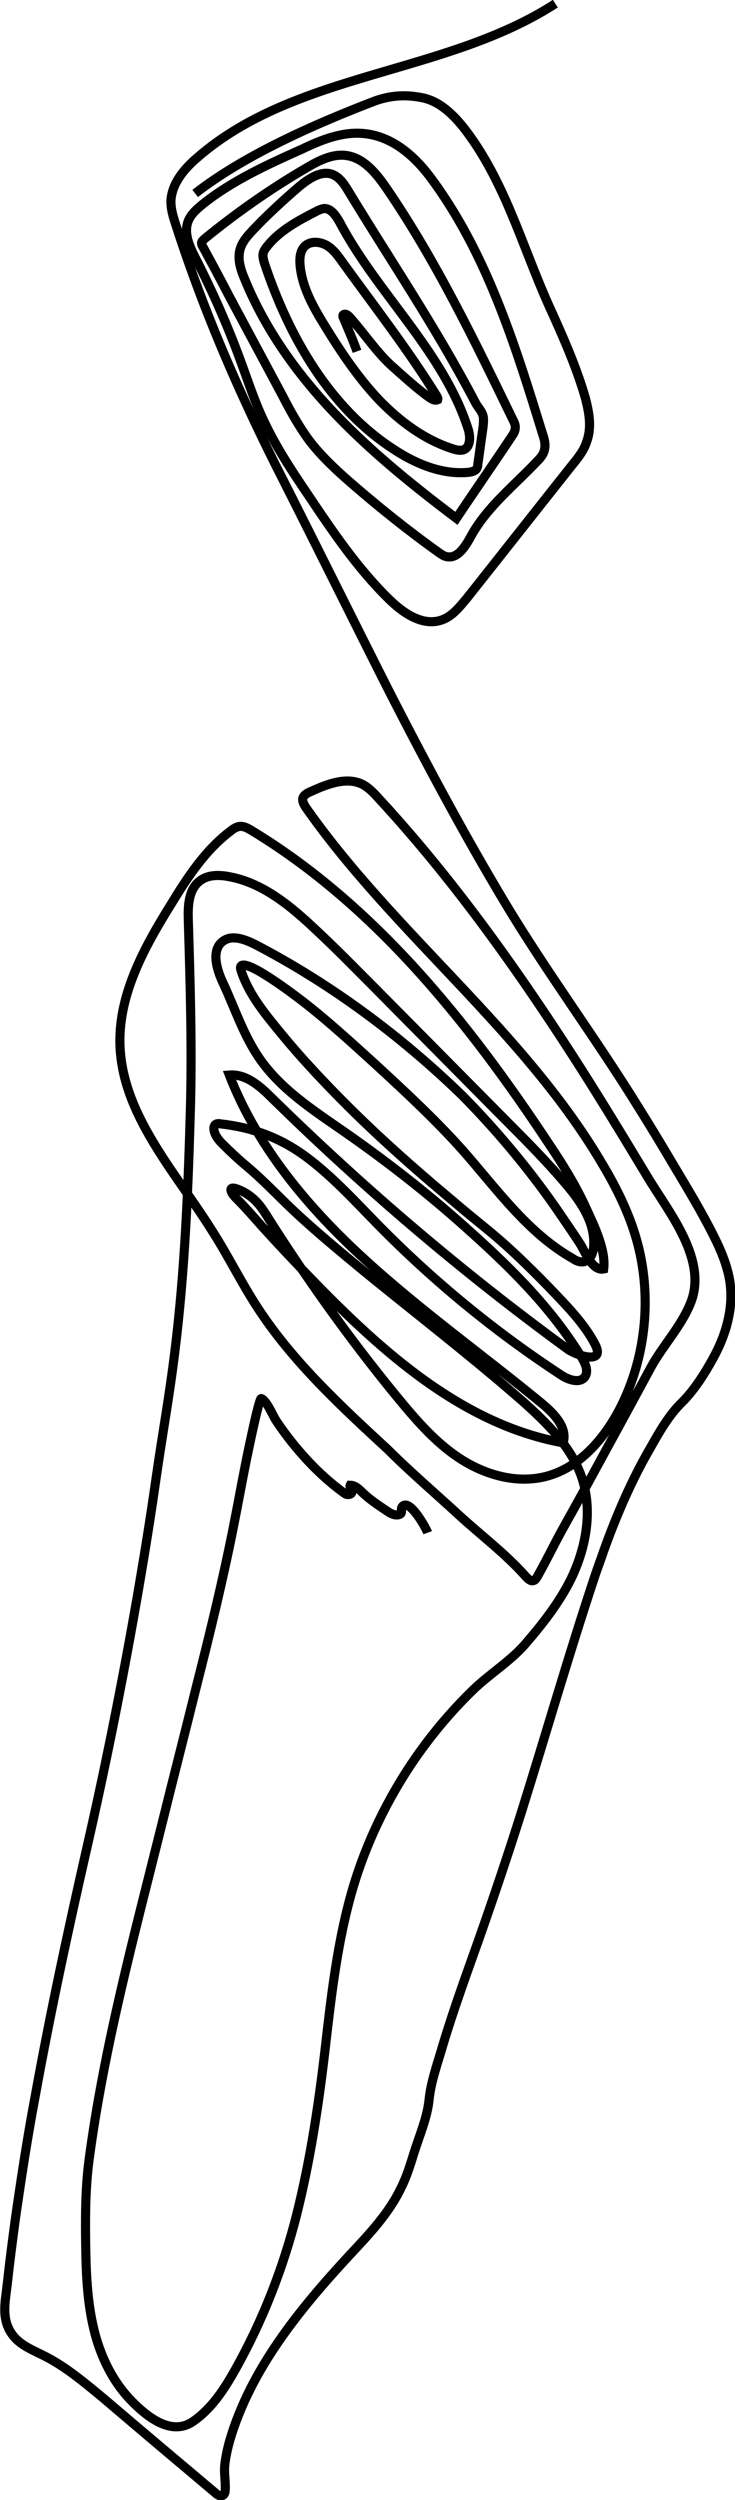 <?xml version="1.0" encoding="utf-8"?>
<!-- Generator: Adobe Illustrator 26.2.1, SVG Export Plug-In . SVG Version: 6.00 Build 0)  -->
<svg version="1.1" id="Layer_1" xmlns="http://www.w3.org/2000/svg" xmlns:xlink="http://www.w3.org/1999/xlink" x="0px" y="0px"
	 viewBox="0 0 161.2 547.9" enable-background="new 0 0 161.2 547.9" xml:space="preserve">
<path fill="none" stroke="#000000" stroke-width="2" stroke-miterlimit="10" d="M121.8,0.8c-24.1,15.6-57,14.9-78.6,33.8
	c-2.8,2.4-5.4,5.5-5.7,9.2c-0.1,1.9,0.5,3.8,1.1,5.6c6.2,19.2,14.3,37.8,23.5,55.8c7.9,15.6,15.6,31.2,23.5,46.8
	c8,15.6,16.3,31.1,25.3,46.1c9.1,15.1,19.6,29.2,28.9,44.2c2.7,4.3,5.3,8.6,7.9,13c3.1,5.2,6.2,10.3,8.9,15.7c1.5,3,2.8,6.1,3.4,9.4
	c1,5.8-0.6,11.7-3.4,16.9c-1.9,3.5-4.2,7.2-7,10c-2.8,2.7-5,6.5-6.9,9.9c-4.2,7.2-7.5,14.9-10.3,22.7c-0.6,1.8-1.3,3.6-1.9,5.4
	c-5.7,17.1-10.7,34.5-16.1,51.7c-2.9,9.2-6,18.4-9.2,27.5c-2.8,7.9-5.7,15.8-8.1,23.8c-1.1,3.8-2.6,7.9-3,11.9
	c-0.4,3.9-2.1,7.8-3.3,11.6c-0.8,2.6-1.6,5.2-2.8,7.6c-2.7,5.7-7.1,10.3-11.4,14.9c-11,11.9-21.6,24.9-26.2,40.5
	c-0.5,1.8-0.9,3.6-1.1,5.4c-0.2,1.8,0.2,3.6,0.1,5.4c0,0.5-0.1,1.1-0.6,1.3c-0.5,0.2-1.1-0.1-1.5-0.5c-8.2-6.9-16.4-13.8-24.6-20.8
	c-4-3.3-8-6.7-12.6-9.1c-2.7-1.4-5.8-2.5-7.5-5c-2.4-3.4-1.4-7.3-1-11c0.5-4.6,1.1-9.2,1.7-13.7c1.3-9.1,2.7-18.3,4.4-27.3
	c3.3-18.2,7.2-36.3,11.3-54.3c4.1-17.9,7.7-35.9,10.9-54.1c1.6-9.2,3.1-18.4,4.4-27.6c1.3-9,2.9-17.9,4-26.9
	c2.3-18.3,3-36.7,3.5-55.1c0.3-13.3-0.1-26.5-0.5-39.8c-0.1-3.1,0-6.8,2.6-8.7c1.7-1.3,4.1-1.3,6.2-0.9c7.5,1.3,13.7,6.5,19.2,11.7
	c4.2,3.9,8.2,8,12.3,12.1c10.1,10.2,20.2,20.4,30.4,30.7c4.2,4.2,8.3,8.4,12.2,13c3.3,3.9,6.4,8.5,6,13.6c-0.1,1.4-0.7,3-2.1,3.3
	c-0.9,0.2-1.8-0.2-2.5-0.7c-9.9-5.6-16.7-15.3-24.2-23.8c-5.9-6.6-12.5-12.7-19-18.7c-5.3-4.8-10.5-9.6-16.2-14
	c-2.9-2.2-5.9-4.4-9.1-6.3c-0.9-0.5-5.2-3-4.2-0.2c1.8,5.4,5.4,9.6,9,14c3.7,4.5,7.7,8.8,11.8,13c8.2,8.4,17,16.2,26,23.7
	c2.3,2,4.7,3.9,7,5.8c4.8,3.9,9.2,8.2,13.5,12.6c3.7,3.9,7.8,7.9,10.3,12.7c2.4,4.6-4.1,2.5-6.1,1c-22.9-16.7-44.5-35.1-64.7-54.9
	c-2.6-2.6-5.7-5.4-9.4-5.1c6.1,15.7,17.2,29,29.7,40.4S106,297,119,307.7c2.6,2.2,5.5,5.2,4.5,8.5c-22-4-39.7-19.9-55.3-36
	c-3.4-3.5-6.7-7-9.9-10.5c-2.1-2.3-4.1-4.7-6.3-6.9c-0.4-0.4-0.8-0.8-1.1-1.3c-1.1-2.1,1.7-0.7,2.5-0.3c2.2,1.2,3.6,2.8,4.9,4.9
	c8.7,13.8,18.2,27.1,28.5,39.7c4.2,5.1,8.5,10.2,14,13.8c5.5,3.6,12.4,5.6,18.8,4c7.3-1.8,12.8-8.1,16.3-14.8
	c5.9-11.4,7.2-25.2,3.6-37.5c-1.6-5.5-4.2-10.8-7.1-15.7c-17.2-29.5-45.7-50.7-65.3-78.6c-0.4-0.6-0.8-1.3-0.7-2
	c0.2-0.8,1-1.2,1.7-1.5c3.7-1.7,8.1-3.4,11.6-1.5c1.2,0.7,2.2,1.7,3.1,2.7c16.1,17.4,30,36.8,42.9,56.8c5.6,8.7,11,17.6,16.3,26.4
	c4.6,7.7,13.4,18.2,9.4,27.8c-2,4.9-5.9,9.1-8.5,13.7c-3.3,6.1-6.6,12.2-10,18.4c-3.1,5.7-6.2,11.4-9.4,17.1
	c-2,3.6-3.7,7.2-5.7,10.7c-0.2,0.3-0.4,0.7-0.8,0.8c-0.6,0.2-1.2-0.4-1.6-0.8c-4.4-5-10-9.2-14.9-13.7c-5.1-4.7-10.5-9.3-15.4-14.2
	c-10.3-9.5-20.7-19.1-28.4-30.8c-3.7-5.6-6.6-11.6-10.2-17.2c-8.2-13.1-19.9-25.6-20.2-41.1c-0.2-10.9,5.4-21.1,11.2-30.4
	c3.6-5.9,7.5-11.9,13.1-16.1c0.6-0.5,1.4-1,2.2-1c0.8,0,1.5,0.4,2.2,0.8c27.3,16.5,47.8,42.2,65.4,68.8c3.1,4.6,6,9.3,8.3,14.4
	c1.7,3.7,4.2,8.9,3.7,13c-2.5,0.5-4.1-3.8-5.1-5.4c-1.8-2.8-3.7-5.5-5.6-8.3c-6.1-8.7-12.9-16.8-20.3-24.3
	C88,227.1,72.7,215.7,56,207c-2.2-1.1-5-2.2-7-0.8c-2.8,1.9-1.5,6.3,0,9.4c2.5,5.4,4.4,11.2,7.8,16.2c4.7,6.9,11.9,11.5,18.8,16.3
	c9.9,6.9,19.3,14.3,28.2,22.4c9,8.1,17.6,16.8,23.9,27.2c0.7,1.2,1.4,2.8,0.6,4c-1.1,1.6-3.7,0.7-5.3-0.4
	c-14.5-9.5-27.9-20.5-40.1-32.9c-5.1-5.2-10-10.6-15.8-14.9c-5.7-4.2-11.7-6.4-18.7-7.2c-0.5-0.1-1-0.1-1.3,0.3
	c-0.1,0.2-0.2,0.4-0.2,0.6c0,1.3,0.9,2.5,1.8,3.4c1.7,1.7,3.5,3.4,5.3,4.9c4.2,3.5,8,7.7,12.1,11.4c4.4,4,9,7.8,13.6,11.6
	c9.3,7.6,18.7,14.9,27.9,22.6c2.3,1.9,4.6,3.9,6.8,5.8c5.5,4.9,11,10.2,13.3,17.2c2.3,7.2,0.8,15.2-2.5,22c-2.6,5.2-6.2,9.8-10,14.2
	c-3.3,3.8-7.9,6.6-11.5,10.1c-7.5,7.3-13.8,15.7-18.7,24.9c-3.2,6-5.8,12.3-7.7,18.8c-3.4,11.7-4.7,23.8-6.1,35.9
	c-1.4,11.8-3.2,23.6-6.1,35.2c-3,11.9-7.5,23.4-13.5,34.1c-2.4,4.3-5.2,8.6-9.3,11.4c-5,3.4-10.6-1.5-14-5.1
	c-3.6-3.9-6-8.8-7.4-13.9c-1.7-6.3-2-12.8-2.1-19.3c-0.1-6.3-0.1-12.5,0.7-18.8c3.3-25,9.9-49.3,16-73.8c2.5-10.1,5.1-20.2,7.6-30.3
	c2.9-11.4,5.7-22.9,8-34.4c1-5,1.9-10,2.9-15c0.3-1.4,2.8-13.8,3.3-13.6c1.2,0.4,2.6,3.9,3.3,4.9c1.4,2.1,2.9,4.1,4.5,6
	c3.1,3.7,6.6,7.1,10.5,9.9c0.5,0.4,1.6,0.3,1.6-0.4c0-0.5-0.6-1-0.4-1.4c1.1,0,2,0.9,2.8,1.7c1.6,1.5,3.4,2.7,5.2,3.9
	c0.7,0.5,1.6,1,2.4,0.9c1.5-0.2,0.4-1.2,1.1-1.9c1.6-1.6,5.1,4.7,5.5,5.8"/>
<path fill="none" stroke="#000000" stroke-width="2" stroke-miterlimit="10" d="M78.3,77c-0.9-2.5-2-5-3-7.4
	c-0.1-0.1-0.1-0.3-0.1-0.4c0-0.3,0.4-0.4,0.7-0.3c0.3,0.1,0.5,0.3,0.7,0.5c3.1,3.4,5.7,7.4,9,10.5c2.7,2.4,5.5,5,8.4,7.1
	c0.6,0.4,1.3,0.9,2,0.6c0.1-0.3-0.1-0.6-0.2-0.8C89.4,76.5,82,67,75,57.3c-1-1.4-2-2.8-3.5-3.6c-1.5-0.8-3.5-0.9-4.7,0.3
	c-1,1-1.1,2.6-1,4c0.4,4.9,2.9,9.3,5.5,13.5c3.5,5.7,7.2,11.2,11.7,16c4.6,4.8,10.1,8.9,16.4,10.9c0.7,0.2,1.5,0.4,2.2,0.2
	c1.7-0.6,1.6-3.1,1-4.8c-5.5-16.9-19.8-29.4-28.1-45.1c-0.8-1.4-1.9-3.1-3.5-3c-0.5,0.1-1,0.3-1.4,0.5c-4.1,2.1-8.3,4.3-11.1,7.9
	c-0.3,0.4-0.7,0.9-0.8,1.5c-0.1,0.7,0.1,1.4,0.3,2.1c5.4,16.2,14.4,31.9,28.7,41c4.8,3.1,10.5,5.4,16.2,4.8c0.5-0.1,1.1-0.2,1.5-0.6
	c0.3-0.3,0.4-0.8,0.4-1.2c0.4-2.6,0.7-5.2,1.1-7.8c0.1-0.8,0.2-1.7,0.1-2.5c-0.2-1.2-1.1-2-1.7-3.1c-8.7-16.6-18.6-31.1-28-46.6
	c-0.8-1.3-1.7-2.7-3.2-3.4c-2.5-1.1-5.3,0.8-7.4,2.5c-3.6,3.1-7.1,6.3-10.4,9.8c-1,1.1-2,2.2-2.5,3.6c-0.9,2.4,0,5,1,7.3
	c4.5,10.9,11.5,20.6,19.6,29.1s17.3,15.9,26.7,23c4-6,8.1-11.9,12.1-17.9c0.4-0.6,0.8-1.2,0.8-1.9c0.1-0.7-0.3-1.4-0.6-2
	c-8.4-17.3-16.8-34.7-27.6-50.5c-2.2-3.2-4.9-6.6-8.7-7.2c-3.1-0.5-6.2,1.1-8.9,2.7c-7.9,4.6-15.3,9.8-22.3,15.5
	c-0.3,0.3-0.6,0.5-0.7,0.9c0,0.3,0.1,0.6,0.3,0.9c1.9,3.5,3.8,7,5.6,10.5c4,7.5,8,14.9,12,22.4c1.7,3.3,3.5,6.5,5.7,9.5
	c2.6,3.4,5.7,6.3,8.9,9.1c6.2,5.4,12.7,10.6,19.4,15.4c0.6,0.4,1.2,0.9,1.9,1c2.4,0.5,4.1-2.3,5.3-4.5c3.5-6.4,9.5-11.1,14.5-16.4
	c0.7-0.7,1.4-1.5,1.6-2.5c0.3-1.1,0-2.4-0.4-3.5c-6.1-19.8-12.4-40-24.8-56.5c-4.9-6.4-11.3-10.8-19.6-9c-2.9,0.6-5.7,1.8-8.4,3.1
	c-7.6,3.4-15.3,6.9-21.8,12.1c-1.2,1-2.5,2.1-3.1,3.6c-1.1,2.7,0.3,5.7,1.7,8.4c3.7,7.3,7,14.7,9.8,22.4c1.6,4.3,3,8.7,5,12.9
	c2.7,5.8,6.2,11.1,9.8,16.4c5.3,7.9,10.7,15.9,17.5,22.6c3.2,3.2,7.5,6.2,11.7,4.8c2.4-0.8,4-2.9,5.6-4.8
	c7.7-9.7,15.4-19.5,23.1-29.2c1.3-1.6,2.6-3.2,3.2-5.2c1.1-3,0.5-6.3-0.3-9.4c-2-7-5.1-13.9-8.1-20.5c-5.9-13.2-9.7-27.4-18.6-38.8
	c-2.4-3-5.4-5.9-9.2-6.6c-3.5-0.7-6.8-0.5-10.2,0.7C69.5,27,53.7,33.9,42.8,42.4"/>
</svg>
